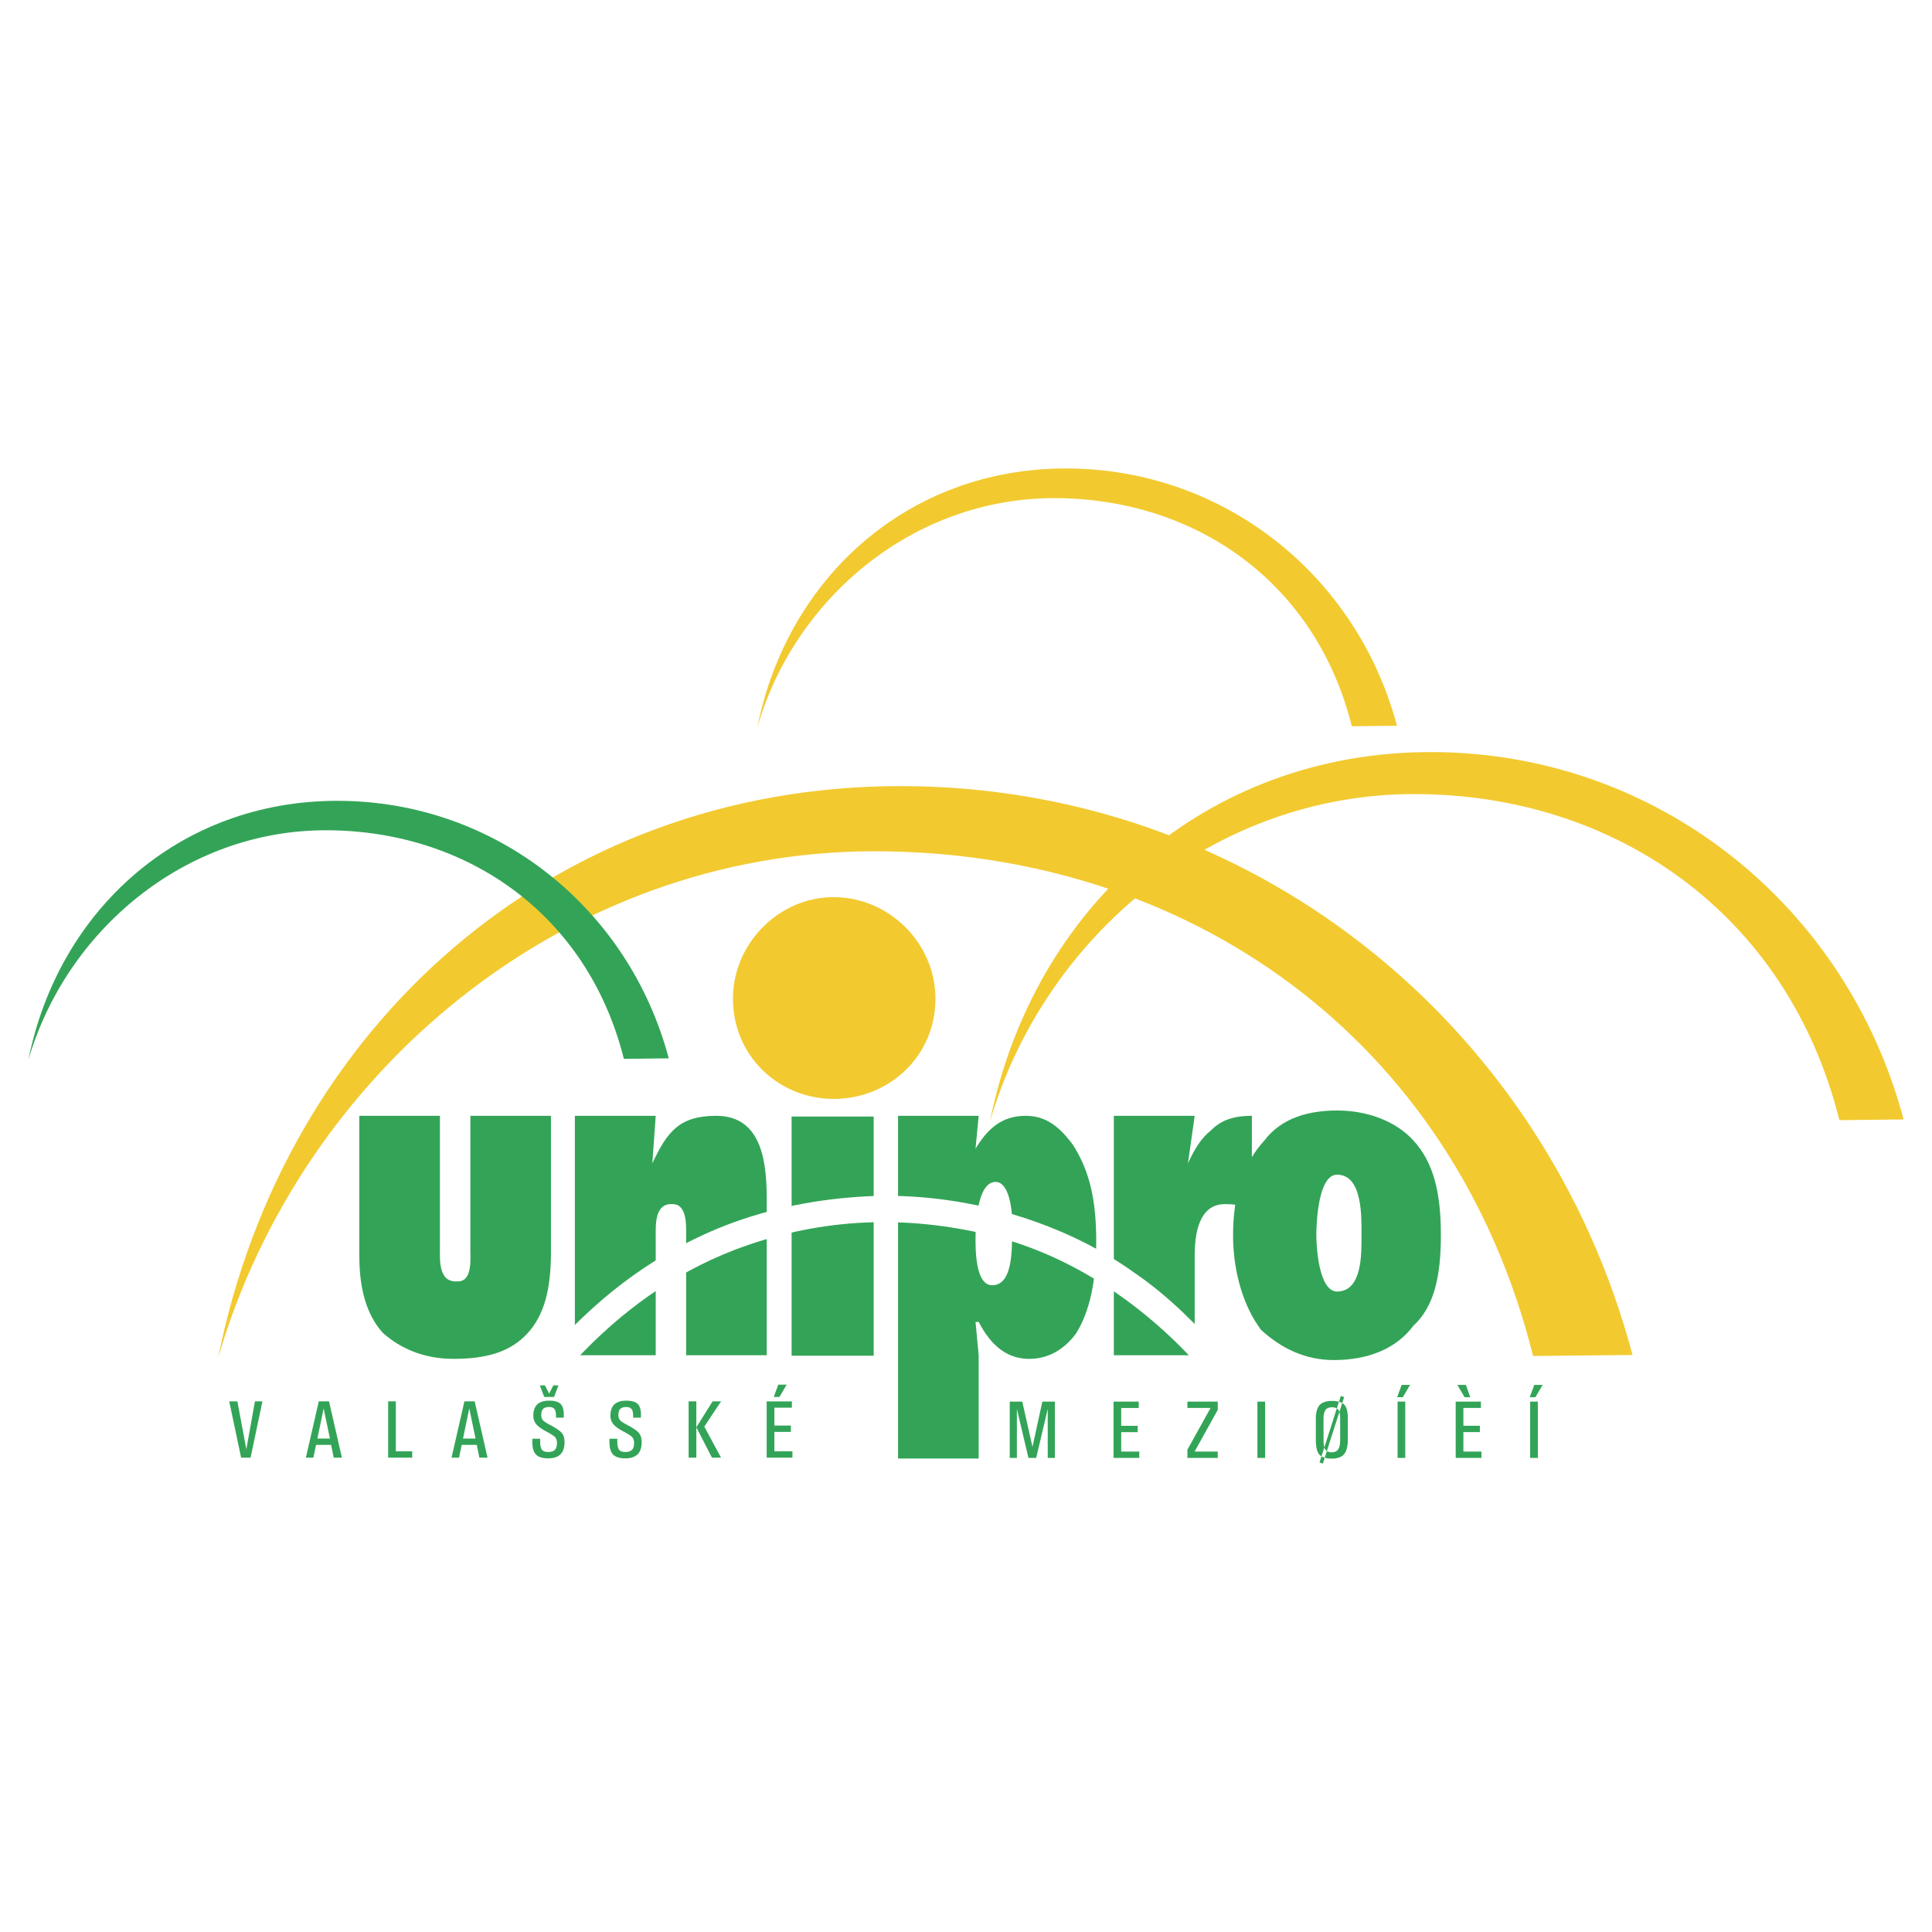 <svg xmlns="http://www.w3.org/2000/svg" width="2500" height="2500" viewBox="0 0 192.756 192.756"><g fill-rule="evenodd" clip-rule="evenodd"><path fill="#fff" d="M0 0h192.756v192.756H0V0z"/><path d="M21.762 135.477c6.599-32.943 33.232-57.048 68.078-57.048 34.797 0 64.201 23.503 73.039 56.759l-9.922.098c-7.971-31.859-34.629-50.354-65.694-50.354-31.064-.001-57.217 22.105-65.501 50.545z" fill="#f2ca30"/><path d="M98.773 111.877c4.264-21.287 21.48-36.843 43.973-36.843 22.469 0 41.469 15.171 47.176 36.652l-6.406.072c-5.152-20.59-22.371-32.534-42.432-32.534-20.059 0-36.939 14.28-42.311 32.653z" fill="#f2ca30"/><path d="M2.834 105.736c2.986-14.93 15.051-25.838 30.824-25.838 15.749 0 29.066 10.644 33.063 25.694l-4.479.049c-3.612-14.425-15.677-22.805-29.74-22.805-14.063 0-25.911 10.018-29.668 22.9z" fill="#33a457"/><path d="M75.56 72.553c2.986-14.906 15.026-25.815 30.776-25.815 15.748 0 29.041 10.644 33.039 25.671l-4.504.048c-3.588-14.4-15.652-22.757-29.691-22.757-14.064 0-25.888 9.969-29.62 22.853zM83.169 109.639c-5.442 0-10.042-4.264-10.042-9.994 0-5.539 4.6-10.138 10.042-10.138 5.539 0 10.162 4.6 10.162 10.138.001 5.73-4.623 9.994-10.162 9.994z" fill="#f2ca30"/><path d="M123.023 123.244c0-4.143 1.061-7.201 3.131-9.465 1.709-2.264 4.455-2.984 7.248-2.984 3.107 0 5.9 1.107 7.609 2.984 2.072 2.264 2.746 5.322 2.746 9.465 0 4.117-.674 7.129-2.746 9.031-1.709 2.287-4.502 3.418-7.945 3.418-2.795 0-5.203-1.131-7.25-3.01-1.732-2.31-2.793-5.73-2.793-9.439zm10.379-6.045c-1.902 0-2.07 4.865-2.07 6.045 0 1.133.24 5.611 2.07 5.611 2.553 0 2.434-3.902 2.434-5.611 0-1.613.168-6.045-2.434-6.045z" fill="#33a457"/><path d="M111.127 135.213v-23.889h8.068l-.674 4.744c.674-1.469 1.348-2.553 2.336-3.324 1.035-1.059 2.383-1.42 4.045-1.42v9.535c-1.012-.723-2.047-.723-2.697-.723-2.648 0-3.01 3.107-3.01 5.131v9.945h-8.068v.001zM89.599 145.52v-34.195h8.043l-.312 3.275c1.203-1.975 2.6-3.275 5.008-3.275 2.023 0 3.371 1.084 4.721 2.914 1.66 2.6 2.311 5.514 2.311 9.584 0 4.045-.65 7.008-1.998 9.199-1.348 1.83-3.01 2.553-4.695 2.553-2 0-3.686-1.084-5.033-3.686h-.314l.312 3.324v10.307h-8.043zm9.729-27.598c-1.854 0-1.998 4.383-1.998 5.516 0 1.107-.049 4.791 1.66 4.791 2.289 0 1.928-4.406 2-5.875.047-.891-.121-4.432-1.662-4.432zM87.167 135.26h-8.188v-23.864h8.188v23.864zM57.354 135.213v-23.889h8.067l-.337 4.744c1.469-3.131 2.673-4.744 6.382-4.744 4.695 0 5.033 4.961 5.033 8.428v15.461h-8.043v-12.162c0-.842.072-2.914-1.349-2.914-1.806-.119-1.686 2.072-1.686 3.275v11.801h-8.067zM35.85 111.324h8.043v13.221c0 1.107-.168 3.395 1.686 3.299 1.59.096 1.349-2.24 1.349-3.299v-13.221h8.043v13.582c0 3.66-.65 6.26-2.312 8.09-1.686 1.855-4.046 2.578-7.417 2.578-3.01 0-5.346-1.084-7.032-2.578-1.662-1.83-2.36-4.43-2.36-7.729v-13.943z" fill="#33a457"/><path d="M73.2 124.736c8.116-3.105 16.399-3.588 24.9-1.66 8.092 1.805 15.268 6.525 20.879 12.521h3.539c-2.914-3.154-5.707-6.141-9.318-8.598-7.682-5.537-18.206-8.283-27.646-7.584-4.816.336-9.488 1.324-13.943 3.154-7.008 2.914-12.522 7.32-17.459 13.076h3.323c4.503-4.815 9.656-8.547 15.725-10.909z" fill="#fff"/><path fill="#33a457" d="M22.87 139.814H23.684l.893 4.786.857-4.786h.749L25 145.432h-.944l-1.186-5.618zM31.804 139.814h1.024l1.283 5.617h-.817l-.258-1.273h-1.503l-.267 1.273h-.748l1.286-5.617zm-.138 3.711h1.25l-.627-3.02h.004l-.627 3.02zM38.726 145.432v-5.618h.768v4.985h1.633v.633h-2.401zM46.335 139.814h1.024l1.283 5.617h-.817l-.258-1.273h-1.503l-.266 1.273h-.748l1.285-5.617zm-.139 3.711h1.25l-.628-3.02h.004l-.626 3.02zM55.473 141.441v-.166c0-.324-.052-.555-.156-.691-.106-.137-.281-.205-.529-.205-.276 0-.476.062-.599.188-.124.125-.185.326-.185.605 0 .225.054.398.163.521.109.121.352.283.729.48.584.309.97.574 1.155.797.184.223.274.529.274.92 0 .537-.137.939-.41 1.207s-.684.402-1.229.402c-.586 0-1-.139-1.242-.412-.223-.25-.334-.658-.334-1.223l.004-.15v-.168h.78v.168c-.005.438.049.74.162.904s.322.246.631.246c.31 0 .534-.07.672-.213.137-.141.207-.373.207-.693 0-.246-.062-.436-.189-.574-.125-.137-.401-.314-.83-.541-.501-.266-.849-.516-1.046-.752a1.293 1.293 0 0 1-.291-.854c0-.498.132-.871.395-1.121.264-.248.659-.371 1.188-.371.552 0 .936.113 1.155.342.201.213.303.566.306 1.059l-.006.129v.166h-.775zm-1.174-2.064l-.438-1.156h.509l.419.82.418-.82h.509l-.438 1.156h-.979zM63.169 141.441v-.166c0-.324-.051-.555-.156-.691-.106-.137-.282-.205-.529-.205-.276 0-.476.062-.599.188-.124.125-.185.326-.185.605 0 .225.054.398.163.521.109.121.352.283.729.48.584.309.97.574 1.155.797.184.223.274.529.274.92 0 .537-.137.939-.41 1.207-.273.268-.684.402-1.23.402-.585 0-1-.139-1.242-.412-.223-.25-.334-.658-.334-1.223l.004-.15v-.168h.78v.168c-.005.438.049.74.162.904s.322.246.63.246c.31 0 .534-.07.673-.213.137-.141.207-.373.207-.693 0-.246-.062-.436-.189-.574-.125-.137-.401-.314-.831-.541-.501-.266-.849-.516-1.046-.752a1.293 1.293 0 0 1-.291-.854c0-.498.132-.871.394-1.121.264-.248.659-.371 1.188-.371.552 0 .936.113 1.155.342.201.213.303.566.306 1.059l-.005.129v.166h-.773zM69.473 145.432h-.768v-5.618h.768v2.586l1.623-2.586h.845l-1.672 2.52 1.672 3.098h-.908l-1.562-3.036h.002v3.036zM76.492 145.432v-5.617h2.517v.632H77.26v1.779h1.646v.632H77.26v1.939h1.8v.632h-2.568v.003zm.705-6.055l.454-1.23h.836l-.725 1.23h-.565zM101.455 145.457h-.713v-5.617h1.25l1.02 4.525h-.002l.984-4.525h1.25v5.617h-.711v-4.877h-.002l-1.15 4.877h-.772l-1.156-4.893h.002v4.893zM111.098 145.457v-5.617h2.515v.633h-1.748v1.779h1.645v.633h-1.645v1.939h1.801v.633h-2.568zM118.467 144.637l2.207-3.977.107-.187h-2.314v-.633h3.029v.82l-2.205 3.977-.107.187h2.312v.633h-3.029v-.82zM125.453 139.84h.768v5.617h-.768v-5.617zM131.65 145.91l2.121-6.631.334.105-2.121 6.633-.334-.107zm1.229-.385c-.607 0-1.027-.137-1.256-.408-.227-.273-.342-.768-.342-1.488v-2.068c0-.633.125-1.09.373-1.369.25-.279.658-.42 1.225-.42.607 0 1.025.127 1.254.385.229.256.342.725.342 1.404v2.068c0 .67-.125 1.152-.373 1.451-.25.297-.659.445-1.223.445zm0-.632c.291 0 .502-.098.633-.295s.195-.516.195-.957v-2.07c0-.443-.061-.746-.178-.914-.119-.168-.334-.252-.65-.252-.293 0-.504.092-.635.275-.129.184-.195.48-.195.891v2.07c0 .477.061.803.178.982.119.18.334.27.652.27zM139.436 139.84h.768v5.617h-.768v-5.617zm-.043-.438l.453-1.23h.836l-.725 1.23h-.564zM145.236 145.457v-5.617h2.516v.632h-1.748v1.779h1.645v.632h-1.645v1.939h1.801v.632h-2.569v.003zm.887-6.055l-.721-1.23h.85l.438 1.23h-.567zM152.664 139.84h.768v5.617h-.768v-5.617zm-.043-.438l.453-1.23h.836l-.725 1.23h-.564z"/></g></svg>